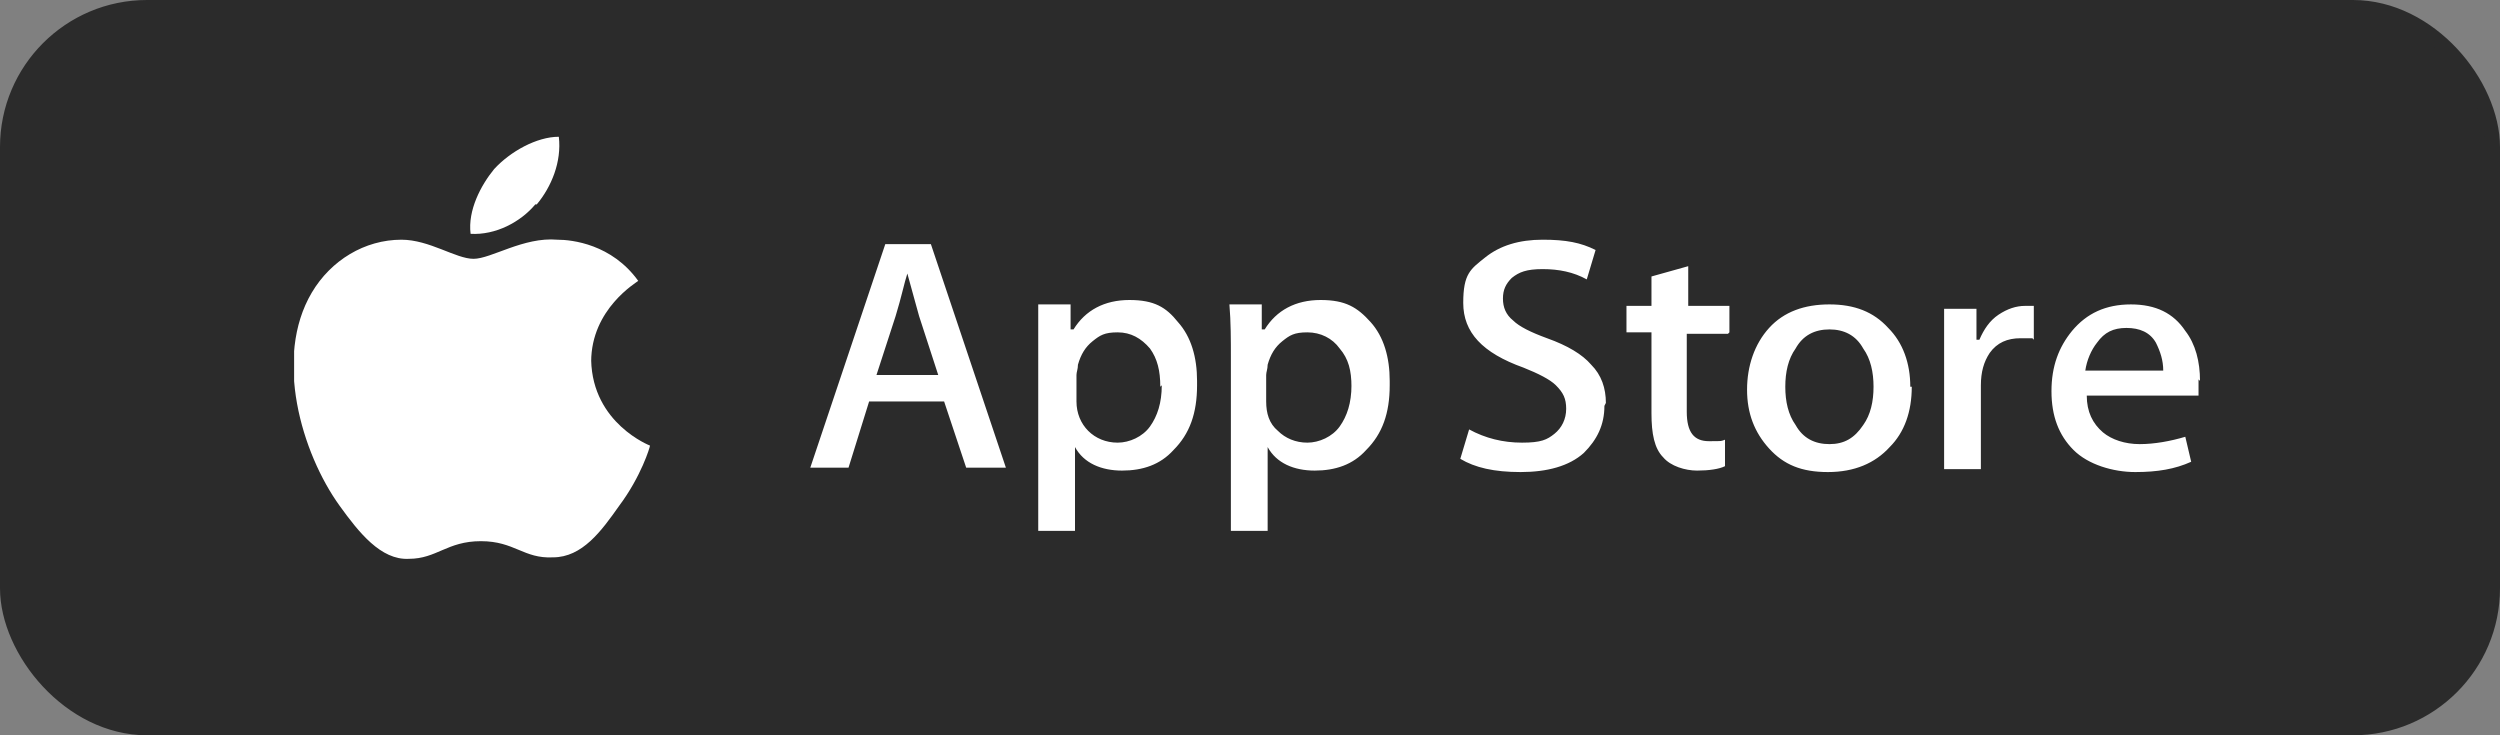 <?xml version="1.0" encoding="UTF-8"?>
<svg xmlns="http://www.w3.org/2000/svg" xmlns:xlink="http://www.w3.org/1999/xlink" id="Warstwa_1" version="1.1" viewBox="0 0 170 50">
  <rect x="0" y="0" width="170" height="50" fill="#808080" stroke="none"/>
  <defs>
    <style>
      .st0 {
        fill: #2b2b2b;
      }

      .st1 {
        fill: #fff;
      }

      .st2, .st3 {
        fill: none;
      }

      .st3 {
        stroke: #2b2b2b;
      }

      .st4 {
        clip-path: url(#clippath);
      }
    </style>
    <clipPath id="clippath">
      <rect class="st2" x="20" y="9" width="130" height="29.3"></rect>
    </clipPath>
  </defs>
  <rect class="st0" x=".5" y=".5" width="169" height="49" rx="9.5" ry="9.5"></rect>
  <rect class="st3" x=".5" y=".5" width="169" height="49" rx="9.5" ry="9.5"></rect>
  <g class="st4">
    <g>
      <path class="st1" d="M40.2,24.6c0-3.6,3.1-5.4,3.2-5.5-1.8-2.5-4.5-2.8-5.5-2.8-2.3-.2-4.5,1.3-5.7,1.3s-3-1.3-4.9-1.3c-2.5,0-4.8,1.4-6.1,3.6-2.6,4.4-.7,10.9,1.9,14.5,1.3,1.8,2.8,3.7,4.7,3.6,1.9,0,2.6-1.2,4.9-1.2s2.9,1.2,4.9,1.1c2,0,3.3-1.8,4.5-3.5,1.5-2,2.1-4,2.1-4.1,0,0-3.9-1.5-4-5.8ZM36.5,13.9c1-1.2,1.7-2.9,1.5-4.6-1.5,0-3.3,1-4.4,2.2-.9,1.1-1.8,2.8-1.6,4.4,1.7.1,3.4-.8,4.4-2Z"></path>
      <path class="st1" d="M68.4,31.8h-2.7l-1.5-4.5h-5.1l-1.4,4.5h-2.6l5.1-15.2h3.1l5.1,15.2ZM63.8,25.5l-1.3-4c-.1-.4-.4-1.4-.8-2.9h0c-.2.6-.4,1.6-.8,2.9l-1.3,4h4.2ZM81.4,26.2c0,1.9-.5,3.3-1.6,4.4-.9,1-2.1,1.4-3.5,1.4s-2.6-.5-3.2-1.6v5.7h-2.5v-11.8c0-1.2,0-2.4,0-3.6h2.2v1.7h.2c.8-1.3,2.1-2,3.8-2s2.5.5,3.3,1.5c.9,1,1.3,2.4,1.3,4ZM78.9,26.3c0-1.1-.2-1.9-.7-2.6-.6-.7-1.3-1.1-2.2-1.1s-1.2.2-1.7.6c-.5.4-.8.9-1,1.6,0,.3-.1.5-.1.7v1.8c0,.8.3,1.5.8,2,.5.5,1.2.8,2,.8s1.7-.4,2.2-1.1c.5-.7.8-1.6.8-2.8ZM94.5,26.2c0,1.9-.5,3.3-1.6,4.4-.9,1-2.1,1.4-3.5,1.4s-2.6-.5-3.2-1.6v5.7h-2.5v-11.8c0-1.2,0-2.4-.1-3.6h2.2v1.7h.2c.8-1.3,2.1-2,3.8-2s2.5.5,3.4,1.5c.9,1,1.3,2.4,1.3,4ZM91.9,26.3c0-1.1-.2-1.9-.8-2.6-.5-.7-1.3-1.1-2.2-1.1s-1.2.2-1.7.6c-.5.4-.8.9-1,1.6,0,.3-.1.5-.1.7v1.8c0,.8.2,1.5.8,2,.5.5,1.2.8,2,.8s1.7-.4,2.2-1.1c.5-.7.8-1.6.8-2.8ZM109.1,27.6c0,1.3-.5,2.3-1.4,3.2-1,.9-2.5,1.3-4.3,1.3s-3.1-.3-4.1-.9l.6-2c1.1.6,2.3.9,3.6.9s1.7-.2,2.2-.6c.5-.4.8-1,.8-1.7s-.2-1.1-.7-1.6c-.4-.4-1.2-.8-2.2-1.2-2.8-1-4.1-2.4-4.1-4.4s.5-2.3,1.5-3.1c1-.8,2.3-1.2,3.9-1.2s2.6.2,3.6.7l-.6,2c-.9-.5-1.9-.7-3-.7s-1.6.2-2.1.6c-.4.4-.6.8-.6,1.4s.2,1.1.7,1.5c.4.4,1.2.8,2.3,1.2,1.4.5,2.4,1.1,3,1.8.7.7,1,1.6,1,2.6ZM117.5,22.7h-2.8v5.3c0,1.4.5,2,1.5,2s.8,0,1.1-.1v1.8c-.4.2-1.1.3-1.9.3s-1.8-.3-2.3-.9c-.6-.6-.8-1.6-.8-3v-5.5h-1.7v-1.8h1.7v-2l2.5-.7v2.7h2.8v1.8ZM130,26.3c0,1.7-.5,3.1-1.5,4.1-1,1.1-2.4,1.7-4.2,1.7s-3-.5-4-1.6c-1-1.1-1.5-2.4-1.5-4s.5-3.1,1.5-4.2c1-1.1,2.4-1.6,4.1-1.6s3,.5,4,1.6c1,1,1.5,2.4,1.5,4ZM127.4,26.3c0-1-.2-1.9-.7-2.6-.5-.9-1.3-1.3-2.3-1.3s-1.8.4-2.3,1.3c-.5.7-.7,1.6-.7,2.6s.2,1.9.7,2.6c.5.9,1.3,1.3,2.3,1.3s1.7-.4,2.3-1.3c.5-.7.7-1.6.7-2.6ZM138.2,23c-.2,0-.5,0-.8,0-.9,0-1.6.3-2.1,1-.4.6-.6,1.3-.6,2.2v5.7h-2.5v-7.5c0-1.3,0-2.4,0-3.4h2.2v2.1h.2c.3-.7.7-1.3,1.3-1.7.6-.4,1.2-.6,1.8-.6s.5,0,.6,0v2.3ZM149.5,25.8c0,.4,0,.8,0,1.1h-7.6c0,1.1.4,1.9,1.1,2.5.6.5,1.5.8,2.5.8s2.1-.2,3.1-.5l.4,1.7c-1.1.5-2.3.7-3.8.7s-3.2-.5-4.2-1.5c-1-1-1.5-2.3-1.5-4s.5-3,1.4-4.1c1-1.2,2.3-1.8,4-1.8s2.9.6,3.7,1.8c.7.9,1,2.1,1,3.4ZM147.1,25.2c0-.7-.2-1.3-.5-1.9-.4-.7-1.1-1-2-1s-1.5.3-2,1c-.4.5-.7,1.2-.8,1.9h5.3Z"></path>
    </g>
  </g>
</svg>
